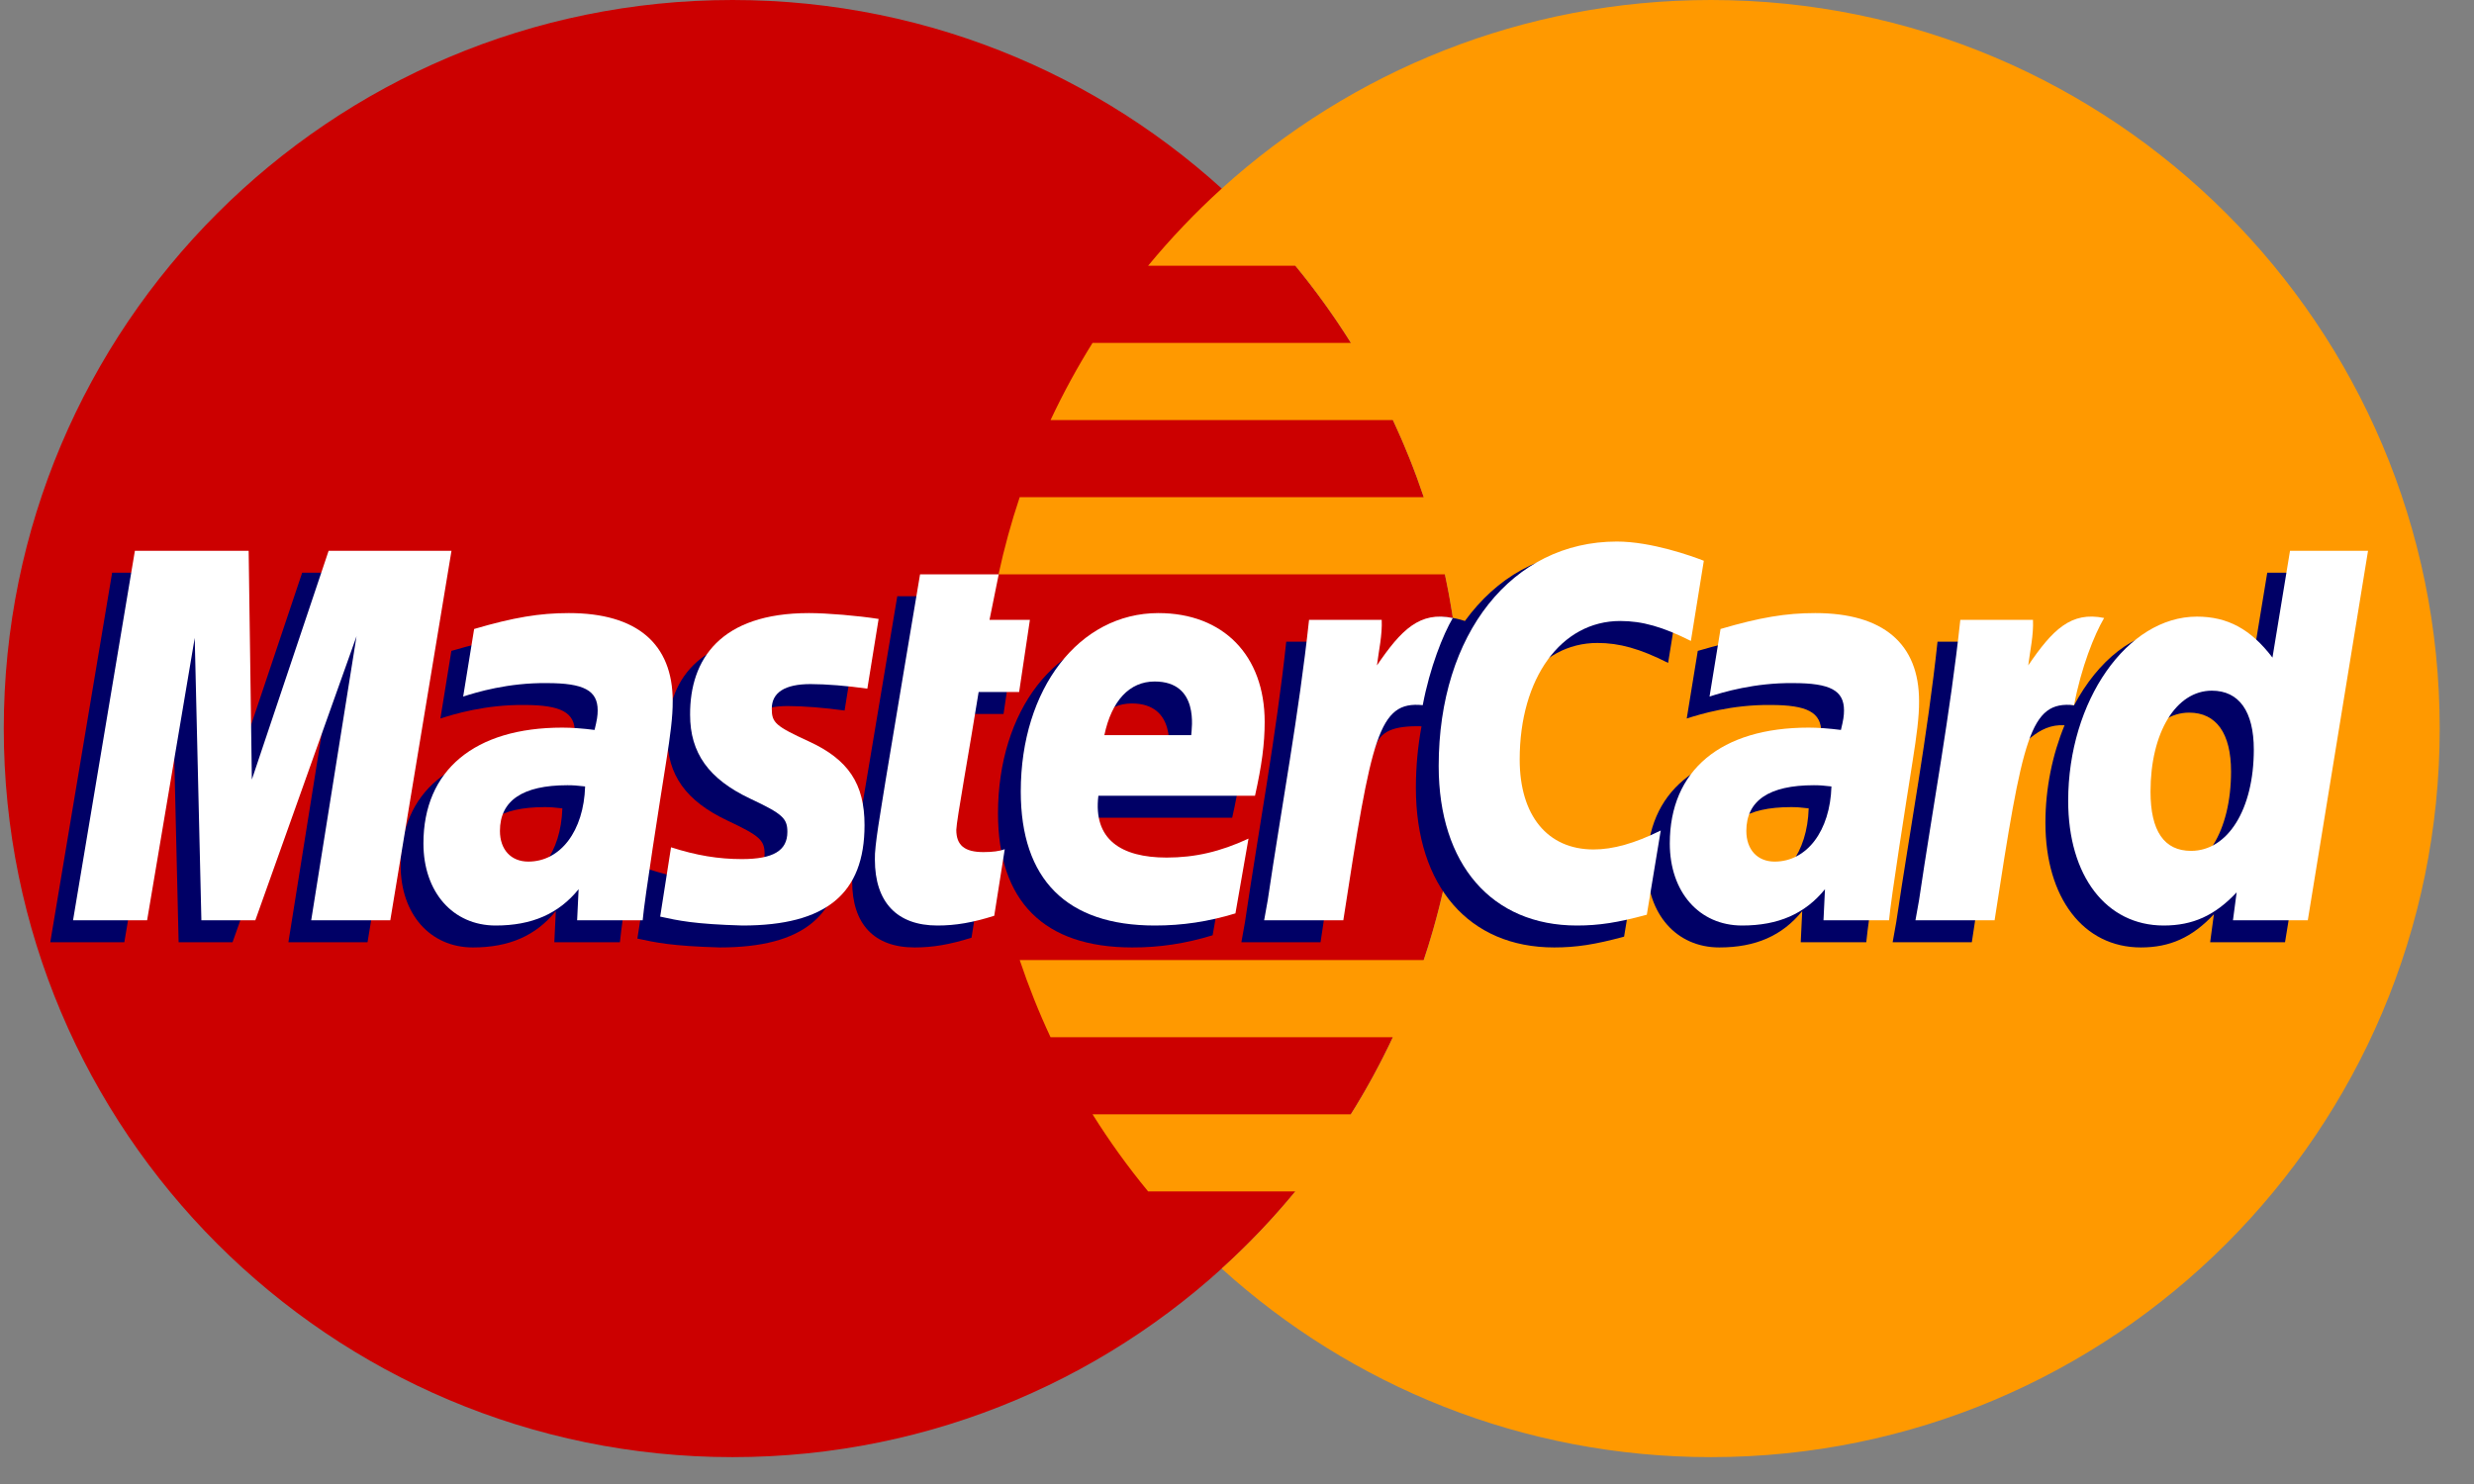 <svg width="65" height="39" viewBox="0 0 65 39" fill="none" xmlns="http://www.w3.org/2000/svg">
<rect x="0" y="0" width="65" height="39" fill="#808080" stroke="none"/>
<path fill-rule="evenodd" clip-rule="evenodd" d="M38.392 19.147C38.392 29.722 29.821 38.294 19.246 38.294C8.671 38.294 0.099 29.722 0.099 19.147C0.099 8.572 8.671 0 19.246 0C29.821 0 38.392 8.572 38.392 19.147Z" fill="#CC0000"/>
<path fill-rule="evenodd" clip-rule="evenodd" d="M44.952 0C40.004 0 35.496 1.877 32.098 4.956C31.406 5.584 30.761 6.261 30.165 6.983H34.033C34.562 7.626 35.049 8.303 35.493 9.011H28.705C28.299 9.662 27.93 10.338 27.602 11.039H36.596C36.903 11.695 37.174 12.371 37.407 13.066H26.791C26.57 13.726 26.384 14.403 26.235 15.093H37.962C38.243 16.4 38.392 17.756 38.392 19.147C38.392 21.273 38.046 23.319 37.407 25.23H26.791C27.024 25.924 27.294 26.601 27.601 27.258H36.596C36.267 27.957 35.9 28.634 35.491 29.285H28.705C29.148 29.992 29.636 30.669 30.165 31.311H34.032C33.438 32.034 32.792 32.711 32.098 33.339C35.496 36.418 40.004 38.294 44.952 38.294C55.526 38.294 64.099 29.722 64.099 19.147C64.099 8.573 55.526 0 44.952 0Z" fill="#FF9900"/>
<path fill-rule="evenodd" clip-rule="evenodd" d="M14.775 21.244C14.556 21.219 14.46 21.211 14.31 21.211C13.132 21.211 12.537 21.615 12.537 22.414C12.537 22.905 12.827 23.218 13.281 23.218C14.128 23.218 14.738 22.412 14.775 21.244ZM16.287 24.763H14.564L14.603 23.944C14.078 24.591 13.377 24.899 12.425 24.899C11.299 24.899 10.526 24.02 10.526 22.742C10.526 20.819 11.869 19.697 14.175 19.697C14.412 19.697 14.714 19.719 15.023 19.758C15.087 19.497 15.104 19.386 15.104 19.245C15.104 18.723 14.742 18.527 13.771 18.527C12.754 18.516 11.915 18.77 11.571 18.883C11.592 18.751 11.859 17.106 11.859 17.106C12.894 16.802 13.578 16.688 14.347 16.688C16.132 16.688 17.077 17.489 17.075 19.004C17.079 19.41 17.011 19.91 16.907 20.569C16.727 21.713 16.339 24.166 16.287 24.763Z" fill="#000066"/>
<path fill-rule="evenodd" clip-rule="evenodd" d="M9.656 24.763H7.577L8.769 17.297L6.109 24.763H4.693L4.518 17.339L3.266 24.763H1.321L2.946 15.051H5.935L6.116 20.487L7.939 15.051H11.264L9.656 24.763Z" fill="#000066"/>
<path fill-rule="evenodd" clip-rule="evenodd" d="M47.52 21.244C47.302 21.219 47.207 21.211 47.058 21.211C45.878 21.211 45.283 21.615 45.283 22.414C45.283 22.905 45.573 23.218 46.028 23.218C46.874 23.218 47.485 22.412 47.52 21.244ZM49.033 24.763H47.311L47.35 23.944C46.825 24.591 46.124 24.899 45.172 24.899C44.044 24.899 43.273 24.02 43.273 22.742C43.273 20.819 44.617 19.697 46.922 19.697C47.158 19.697 47.459 19.719 47.769 19.758C47.833 19.497 47.85 19.386 47.85 19.245C47.85 18.723 47.488 18.527 46.517 18.527C45.5 18.516 44.662 18.77 44.316 18.883C44.339 18.751 44.606 17.106 44.606 17.106C45.641 16.802 46.325 16.688 47.092 16.688C48.879 16.688 49.823 17.489 49.821 19.004C49.825 19.41 49.758 19.91 49.653 20.569C49.473 21.713 49.085 24.166 49.033 24.763Z" fill="#000066"/>
<path fill-rule="evenodd" clip-rule="evenodd" d="M25.525 24.643C24.955 24.822 24.512 24.899 24.031 24.899C22.969 24.899 22.389 24.289 22.389 23.164C22.374 22.815 22.541 21.896 22.673 21.059C22.794 20.321 23.575 15.669 23.575 15.669H25.641L25.4 16.864H26.648L26.366 18.763H25.114C24.874 20.265 24.532 22.136 24.528 22.384C24.528 22.791 24.745 22.969 25.24 22.969C25.477 22.969 25.66 22.945 25.8 22.895L25.525 24.643Z" fill="#000066"/>
<path fill-rule="evenodd" clip-rule="evenodd" d="M31.86 24.579C31.15 24.796 30.465 24.902 29.74 24.899C27.426 24.896 26.221 23.689 26.221 21.376C26.221 18.676 27.754 16.688 29.837 16.688C31.54 16.688 32.629 17.801 32.629 19.546C32.629 20.126 32.554 20.691 32.374 21.489H28.259C28.12 22.634 28.853 23.112 30.056 23.112C30.794 23.112 31.462 22.959 32.203 22.615L31.86 24.579ZM30.698 19.897C30.71 19.732 30.917 18.487 29.736 18.487C29.079 18.487 28.608 18.988 28.417 19.897H30.698Z" fill="#000066"/>
<path fill-rule="evenodd" clip-rule="evenodd" d="M17.533 19.362C17.533 20.36 18.017 21.049 19.116 21.567C19.957 21.963 20.088 22.08 20.088 22.438C20.088 22.93 19.717 23.153 18.895 23.153C18.274 23.153 17.697 23.056 17.032 22.841C17.032 22.841 16.759 24.582 16.746 24.666C17.219 24.768 17.64 24.863 18.91 24.899C21.103 24.899 22.116 24.064 22.116 22.259C22.116 21.174 21.692 20.537 20.651 20.058C19.779 19.658 19.679 19.569 19.679 19.2C19.679 18.773 20.024 18.555 20.696 18.555C21.104 18.555 21.661 18.599 22.19 18.673L22.485 16.841C21.947 16.756 21.131 16.688 20.656 16.688C18.331 16.688 17.526 17.902 17.533 19.362Z" fill="#000066"/>
<path fill-rule="evenodd" clip-rule="evenodd" d="M41.969 16.897C42.546 16.897 43.086 17.047 43.827 17.421L44.167 15.313C43.861 15.193 42.79 14.491 41.882 14.491C40.492 14.491 39.315 15.182 38.488 16.32C37.281 15.921 36.785 16.728 36.177 17.533L35.637 17.659C35.678 17.394 35.715 17.131 35.703 16.864H33.794C33.533 19.31 33.071 21.785 32.71 24.232L32.615 24.763H34.695C35.042 22.507 35.231 21.064 35.347 20.086L36.13 19.652C36.248 19.216 36.613 19.069 37.348 19.087C37.252 19.602 37.2 20.145 37.2 20.706C37.2 23.291 38.596 24.899 40.833 24.899C41.409 24.899 41.904 24.824 42.67 24.615L43.035 22.402C42.346 22.74 41.781 22.9 41.27 22.9C40.061 22.9 39.33 22.008 39.33 20.534C39.33 18.395 40.416 16.897 41.969 16.897Z" fill="#000066"/>
<path fill-rule="evenodd" clip-rule="evenodd" d="M59.568 15.051L59.106 17.857C58.539 17.109 57.928 16.567 57.122 16.567C56.073 16.567 55.118 17.363 54.493 18.534C53.623 18.353 52.723 18.046 52.723 18.046L52.723 18.053C52.792 17.399 52.821 17.001 52.814 16.864H50.905C50.645 19.31 50.183 21.785 49.821 24.232L49.726 24.763H51.806C52.087 22.94 52.301 21.425 52.46 20.225C53.171 19.582 53.527 19.023 54.243 19.059C53.925 19.829 53.74 20.714 53.74 21.622C53.74 23.596 54.738 24.899 56.249 24.899C57.011 24.899 57.596 24.636 58.166 24.027L58.068 24.762H60.035L61.618 15.051H59.568ZM56.968 22.938C56.261 22.938 55.903 22.413 55.903 21.381C55.903 19.829 56.572 18.728 57.515 18.728C58.229 18.728 58.617 19.271 58.617 20.275C58.617 21.841 57.936 22.938 56.968 22.938Z" fill="#000066"/>
<path fill-rule="evenodd" clip-rule="evenodd" d="M10.254 24.186H8.176L9.367 16.721L6.708 24.186H5.291L5.116 16.764L3.865 24.186H1.919L3.544 14.475H6.533L6.617 20.487L8.634 14.475H11.862L10.254 24.186Z" fill="white"/>
<path fill-rule="evenodd" clip-rule="evenodd" d="M15.373 20.668C15.155 20.643 15.059 20.636 14.909 20.636C13.731 20.636 13.135 21.04 13.135 21.837C13.135 22.328 13.426 22.643 13.88 22.643C14.727 22.643 15.337 21.837 15.373 20.668ZM16.885 24.186H15.163L15.202 23.369C14.677 24.015 13.976 24.323 13.023 24.323C11.897 24.323 11.125 23.443 11.125 22.165C11.125 20.242 12.468 19.122 14.774 19.122C15.01 19.122 15.312 19.143 15.621 19.183C15.685 18.922 15.703 18.81 15.703 18.669C15.703 18.146 15.341 17.952 14.37 17.952C13.352 17.94 12.514 18.193 12.169 18.306C12.191 18.175 12.457 16.53 12.457 16.53C13.493 16.226 14.176 16.112 14.945 16.112C16.73 16.112 17.675 16.914 17.674 18.428C17.677 18.834 17.61 19.336 17.506 19.993C17.325 21.136 16.938 23.59 16.885 24.186Z" fill="white"/>
<path fill-rule="evenodd" clip-rule="evenodd" d="M44.765 14.737L44.425 16.844C43.682 16.471 43.145 16.32 42.568 16.32C41.016 16.32 39.927 17.82 39.927 19.959C39.927 21.433 40.659 22.324 41.867 22.324C42.379 22.324 42.945 22.166 43.633 21.826L43.267 24.039C42.502 24.247 42.007 24.323 41.431 24.323C39.193 24.323 37.799 22.714 37.799 20.131C37.799 16.659 39.726 14.232 42.48 14.232C43.388 14.232 44.46 14.617 44.765 14.737Z" fill="white"/>
<path fill-rule="evenodd" clip-rule="evenodd" d="M48.118 20.668C47.902 20.643 47.805 20.636 47.656 20.636C46.478 20.636 45.882 21.04 45.882 21.837C45.882 22.328 46.172 22.643 46.626 22.643C47.472 22.643 48.083 21.837 48.118 20.668ZM49.631 24.186H47.909L47.948 23.369C47.423 24.015 46.722 24.323 45.77 24.323C44.643 24.323 43.871 23.443 43.871 22.165C43.871 20.242 45.214 19.122 47.52 19.122C47.756 19.122 48.057 19.143 48.367 19.183C48.431 18.922 48.448 18.81 48.448 18.669C48.448 18.146 48.087 17.952 47.115 17.952C46.099 17.94 45.261 18.193 44.915 18.306C44.937 18.175 45.204 16.53 45.204 16.53C46.239 16.226 46.922 16.112 47.691 16.112C49.476 16.112 50.422 16.914 50.42 18.428C50.424 18.834 50.356 19.336 50.252 19.993C50.072 21.136 49.684 23.59 49.631 24.186Z" fill="white"/>
<path fill-rule="evenodd" clip-rule="evenodd" d="M26.122 24.067C25.554 24.246 25.11 24.323 24.63 24.323C23.567 24.323 22.986 23.712 22.986 22.589C22.972 22.239 23.14 21.322 23.272 20.483C23.392 19.745 24.173 15.093 24.173 15.093H26.24L25.998 16.289H27.059L26.776 18.186H25.712C25.472 19.69 25.13 21.56 25.125 21.808C25.125 22.216 25.344 22.393 25.838 22.393C26.075 22.393 26.258 22.37 26.398 22.318L26.122 24.067Z" fill="white"/>
<path fill-rule="evenodd" clip-rule="evenodd" d="M32.459 24.004C31.748 24.221 31.063 24.324 30.338 24.323C28.024 24.322 26.819 23.113 26.819 20.8C26.819 18.1 28.353 16.112 30.434 16.112C32.139 16.112 33.227 17.225 33.227 18.971C33.227 19.55 33.151 20.115 32.973 20.913H28.858C28.718 22.059 29.452 22.537 30.653 22.537C31.393 22.537 32.06 22.384 32.802 22.039L32.459 24.004ZM31.297 19.32C31.308 19.155 31.516 17.91 30.335 17.91C29.677 17.91 29.206 18.413 29.015 19.32H31.297Z" fill="white"/>
<path fill-rule="evenodd" clip-rule="evenodd" d="M18.131 18.785C18.131 19.785 18.616 20.473 19.715 20.991C20.556 21.387 20.687 21.504 20.687 21.863C20.687 22.355 20.315 22.577 19.493 22.577C18.873 22.577 18.296 22.481 17.63 22.267C17.63 22.267 17.358 24.007 17.345 24.089C17.817 24.192 18.238 24.287 19.508 24.323C21.701 24.323 22.714 23.489 22.714 21.684C22.714 20.598 22.29 19.961 21.249 19.483C20.377 19.082 20.277 18.994 20.277 18.625C20.277 18.198 20.623 17.978 21.295 17.978C21.702 17.978 22.26 18.023 22.788 18.098L23.084 16.266C22.546 16.181 21.73 16.112 21.255 16.112C18.929 16.112 18.124 17.326 18.131 18.785Z" fill="white"/>
<path fill-rule="evenodd" clip-rule="evenodd" d="M60.633 24.186H58.667L58.764 23.451C58.194 24.061 57.61 24.323 56.848 24.323C55.337 24.323 54.338 23.022 54.338 21.046C54.338 18.419 55.887 16.205 57.72 16.205C58.526 16.205 59.136 16.534 59.705 17.282L60.166 14.475H62.216L60.633 24.186ZM57.566 22.361C58.535 22.361 59.215 21.265 59.215 19.7C59.215 18.697 58.828 18.151 58.113 18.151C57.17 18.151 56.501 19.252 56.501 20.805C56.501 21.839 56.859 22.361 57.566 22.361Z" fill="white"/>
<path fill-rule="evenodd" clip-rule="evenodd" d="M51.504 16.289C51.243 18.733 50.781 21.209 50.42 23.655L50.325 24.186H52.404C53.148 19.357 53.327 18.414 54.493 18.532C54.679 17.543 55.025 16.677 55.282 16.241C54.412 16.06 53.925 16.552 53.288 17.487C53.339 17.082 53.431 16.69 53.413 16.289H51.504Z" fill="white"/>
<path fill-rule="evenodd" clip-rule="evenodd" d="M34.393 16.289C34.132 18.733 33.669 21.209 33.308 23.655L33.213 24.186H35.293C36.037 19.357 36.215 18.414 37.38 18.532C37.567 17.543 37.913 16.677 38.17 16.241C37.3 16.06 36.813 16.552 36.177 17.487C36.227 17.082 36.32 16.69 36.302 16.289H34.393Z" fill="white"/>
</svg>
